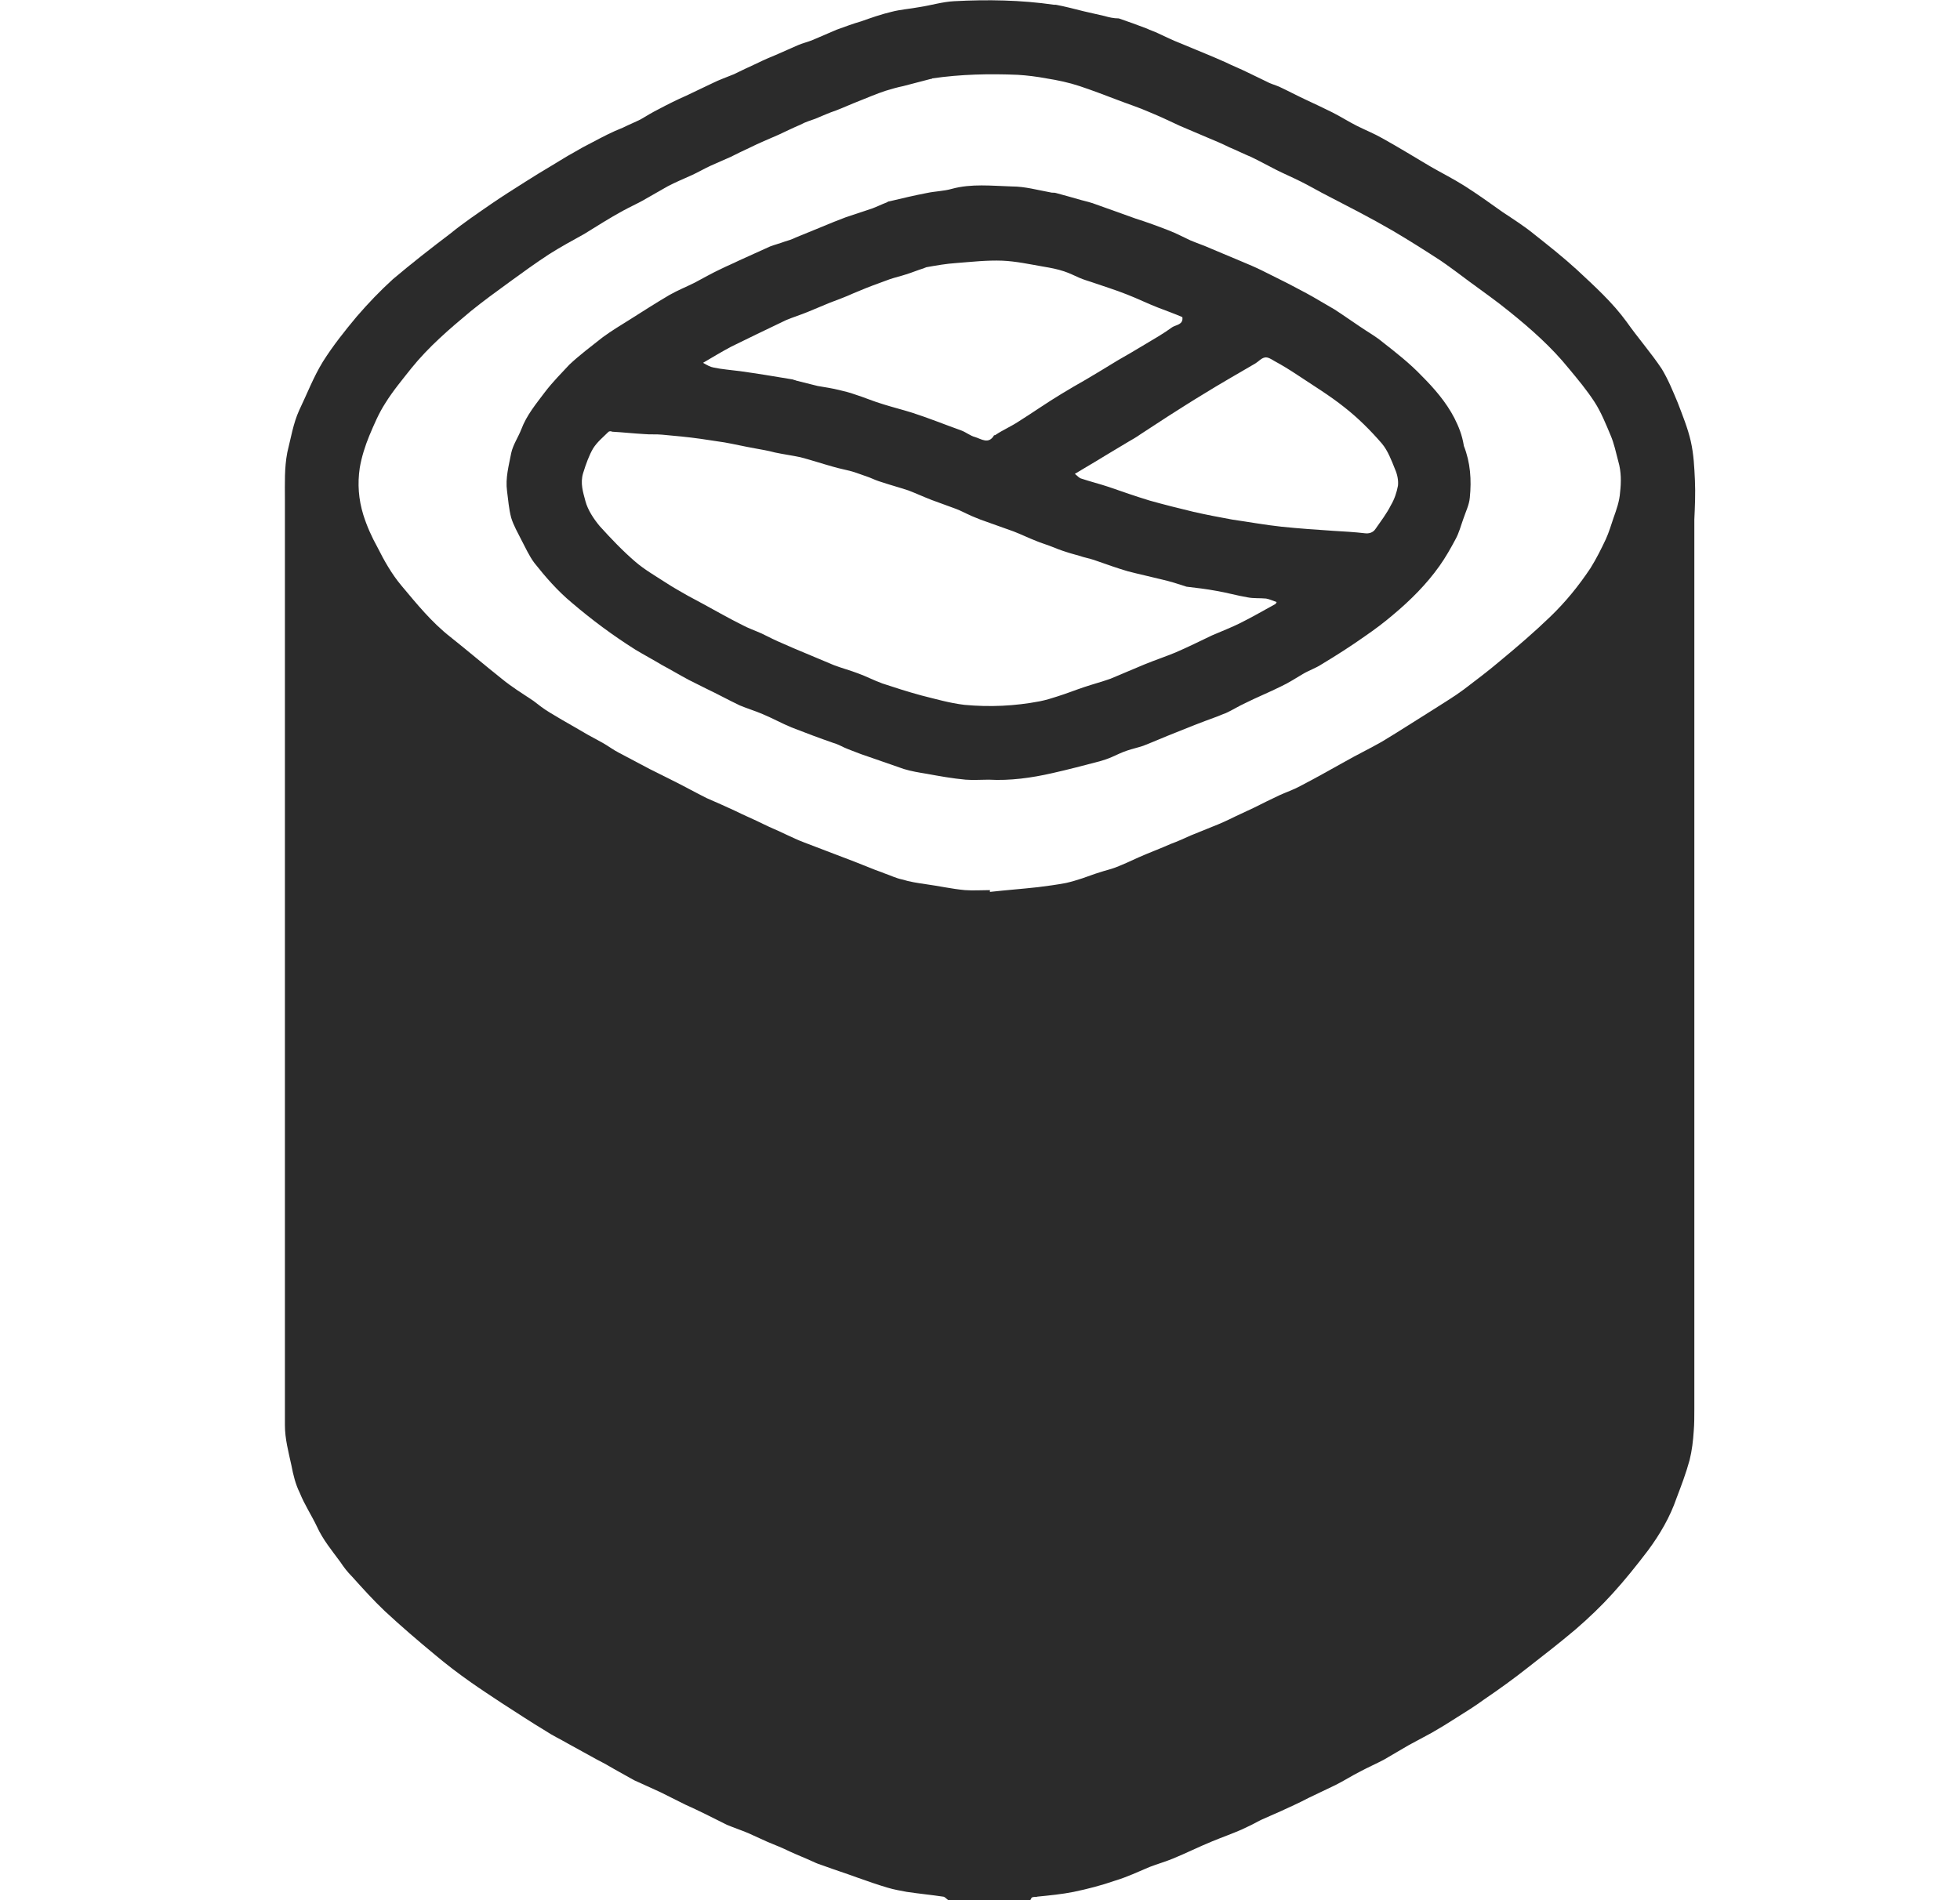 <?xml version="1.0" encoding="UTF-8"?> <svg xmlns="http://www.w3.org/2000/svg" width="33" height="32" viewBox="0 0 33 32" fill="none"> <g clip-path="url(#clip0_727_855)"> <path d="M28.537 8.09C28.527 7.87 28.517 7.65 28.467 7.43C28.417 7.21 28.327 6.99 28.247 6.78C28.167 6.59 28.087 6.39 27.977 6.21C27.797 5.94 27.577 5.69 27.387 5.42C27.147 5.09 26.847 4.82 26.547 4.54C26.317 4.33 26.077 4.14 25.837 3.95C25.667 3.81 25.477 3.69 25.297 3.57C25.087 3.42 24.877 3.27 24.657 3.13C24.467 3.01 24.267 2.91 24.077 2.8C23.807 2.64 23.547 2.48 23.277 2.33C23.137 2.25 22.987 2.19 22.847 2.12C22.707 2.05 22.567 1.96 22.427 1.89C22.287 1.82 22.137 1.75 21.987 1.68C21.837 1.61 21.687 1.53 21.537 1.46C21.467 1.43 21.387 1.41 21.317 1.37C21.217 1.32 21.107 1.27 21.007 1.22C20.887 1.16 20.757 1.11 20.637 1.05C20.527 1 20.407 0.95 20.287 0.9C20.147 0.84 20.017 0.79 19.877 0.73C19.747 0.68 19.627 0.62 19.497 0.56C19.437 0.53 19.367 0.51 19.307 0.48C19.147 0.42 18.987 0.36 18.837 0.31C18.747 0.31 18.667 0.29 18.597 0.27C18.477 0.24 18.367 0.22 18.247 0.19C18.087 0.15 17.937 0.11 17.777 0.08C17.767 0.08 17.757 0.08 17.747 0.08C17.187 -4.99114e-05 16.627 -0.01 16.067 0.02C15.867 0.03 15.677 0.09 15.477 0.12C15.317 0.15 15.157 0.16 15.007 0.2C14.837 0.24 14.667 0.3 14.497 0.36C14.357 0.4 14.227 0.45 14.087 0.5C13.947 0.56 13.807 0.62 13.667 0.68C13.587 0.71 13.507 0.73 13.437 0.76C13.327 0.81 13.207 0.86 13.097 0.91C12.977 0.96 12.857 1.01 12.737 1.07C12.607 1.13 12.477 1.19 12.357 1.25C12.237 1.3 12.117 1.34 11.997 1.4C11.847 1.47 11.707 1.54 11.557 1.61C11.397 1.68 11.237 1.76 11.087 1.84C10.987 1.89 10.887 1.95 10.787 2.01C10.687 2.06 10.587 2.1 10.487 2.15C10.307 2.22 10.137 2.31 9.967 2.4C9.867 2.45 9.757 2.51 9.657 2.57C9.527 2.64 9.407 2.72 9.287 2.79C9.137 2.88 8.987 2.97 8.847 3.06C8.657 3.18 8.467 3.3 8.277 3.43C8.047 3.59 7.807 3.75 7.587 3.93C7.257 4.18 6.937 4.43 6.617 4.7C6.397 4.9 6.197 5.11 6.007 5.33C5.807 5.57 5.607 5.82 5.437 6.09C5.277 6.35 5.167 6.64 5.037 6.91C4.937 7.13 4.897 7.38 4.837 7.62C4.787 7.88 4.797 8.14 4.797 8.4C4.797 11.06 4.797 13.71 4.797 16.37C4.797 18.91 4.797 21.46 4.797 24C4.797 24.23 4.857 24.45 4.907 24.68C4.937 24.84 4.977 25 5.047 25.14C5.127 25.34 5.247 25.52 5.337 25.71C5.437 25.93 5.587 26.11 5.727 26.3C5.787 26.39 5.847 26.47 5.927 26.55C6.107 26.75 6.287 26.95 6.477 27.13C6.757 27.39 7.037 27.63 7.327 27.87C7.517 28.03 7.727 28.19 7.927 28.33C8.097 28.45 8.267 28.56 8.447 28.68C8.697 28.84 8.937 29 9.187 29.15C9.307 29.23 9.437 29.29 9.557 29.36C9.717 29.45 9.887 29.54 10.047 29.63C10.147 29.68 10.237 29.73 10.337 29.79C10.447 29.85 10.567 29.92 10.677 29.98C10.827 30.05 10.967 30.11 11.117 30.18C11.257 30.25 11.397 30.32 11.537 30.39C11.647 30.44 11.757 30.49 11.877 30.55C11.997 30.61 12.117 30.67 12.237 30.73C12.357 30.78 12.477 30.82 12.597 30.87C12.707 30.92 12.817 30.97 12.927 31.02C13.047 31.07 13.177 31.12 13.297 31.18C13.427 31.24 13.557 31.29 13.687 31.35C13.747 31.38 13.807 31.4 13.867 31.42C14.057 31.49 14.247 31.55 14.437 31.62C14.607 31.68 14.777 31.74 14.947 31.79C15.047 31.82 15.157 31.84 15.267 31.86C15.467 31.89 15.677 31.91 15.877 31.94C15.907 31.94 15.937 31.98 15.967 32C16.427 32 16.887 32 17.347 32C17.357 31.98 17.367 31.95 17.387 31.95C17.417 31.94 17.447 31.95 17.467 31.94C17.667 31.92 17.877 31.9 18.077 31.86C18.317 31.81 18.547 31.75 18.777 31.67C18.977 31.61 19.167 31.52 19.357 31.44C19.487 31.39 19.627 31.35 19.747 31.3C19.967 31.21 20.187 31.1 20.407 31.01C20.577 30.94 20.747 30.88 20.907 30.81C21.017 30.76 21.117 30.71 21.227 30.65C21.337 30.6 21.457 30.55 21.567 30.5C21.717 30.43 21.877 30.36 22.027 30.28C22.177 30.21 22.337 30.13 22.487 30.06C22.627 29.99 22.767 29.9 22.907 29.83C23.037 29.76 23.177 29.7 23.307 29.63C23.447 29.55 23.577 29.47 23.717 29.39C23.847 29.32 23.977 29.25 24.107 29.18C24.247 29.1 24.377 29.02 24.517 28.93C24.677 28.83 24.837 28.73 24.987 28.62C25.237 28.45 25.487 28.27 25.727 28.08C25.997 27.87 26.267 27.66 26.527 27.44C26.747 27.25 26.957 27.05 27.147 26.84C27.357 26.61 27.557 26.36 27.747 26.11C27.947 25.84 28.117 25.55 28.227 25.23C28.307 25.02 28.387 24.81 28.447 24.59C28.487 24.43 28.507 24.26 28.517 24.1C28.527 23.98 28.527 23.86 28.527 23.73C28.527 18.74 28.527 13.75 28.527 8.75C28.537 8.53 28.547 8.31 28.537 8.09ZM27.277 8.29C27.267 8.44 27.217 8.58 27.167 8.72C27.127 8.84 27.087 8.97 27.037 9.08C26.957 9.25 26.877 9.41 26.777 9.57C26.577 9.87 26.357 10.14 26.097 10.39C25.827 10.65 25.547 10.89 25.257 11.13C25.057 11.3 24.857 11.45 24.647 11.61C24.487 11.73 24.317 11.83 24.147 11.94C23.857 12.12 23.567 12.31 23.267 12.49C23.057 12.61 22.847 12.71 22.637 12.83C22.387 12.97 22.137 13.11 21.887 13.24C21.777 13.3 21.657 13.34 21.547 13.39C21.397 13.46 21.257 13.53 21.117 13.6C21.007 13.65 20.907 13.7 20.797 13.75C20.677 13.81 20.547 13.87 20.417 13.92C20.297 13.97 20.167 14.02 20.047 14.07C19.937 14.12 19.827 14.17 19.717 14.21C19.537 14.29 19.347 14.36 19.167 14.44C19.037 14.5 18.907 14.56 18.777 14.61C18.697 14.64 18.607 14.66 18.517 14.69C18.417 14.72 18.317 14.76 18.227 14.79C18.137 14.82 18.037 14.85 17.947 14.87C17.787 14.9 17.637 14.92 17.477 14.94C17.207 14.97 16.937 14.99 16.667 15.02C16.667 15.01 16.667 15 16.667 14.99C16.527 14.99 16.387 15 16.247 14.99C16.027 14.97 15.807 14.92 15.587 14.89C15.447 14.87 15.317 14.85 15.187 14.81C15.087 14.79 14.987 14.74 14.897 14.71C14.827 14.68 14.757 14.66 14.687 14.63C14.487 14.55 14.287 14.47 14.097 14.4C13.917 14.33 13.727 14.26 13.547 14.19C13.437 14.15 13.337 14.1 13.227 14.05C13.107 13.99 12.977 13.94 12.857 13.88C12.697 13.8 12.527 13.73 12.367 13.65C12.217 13.58 12.057 13.51 11.897 13.44C11.717 13.35 11.537 13.25 11.357 13.16C11.217 13.09 11.077 13.02 10.937 12.95C10.767 12.86 10.597 12.77 10.427 12.68C10.327 12.63 10.237 12.56 10.147 12.51C9.977 12.42 9.817 12.33 9.667 12.24C9.527 12.16 9.387 12.08 9.257 12C9.157 11.94 9.067 11.87 8.977 11.8C8.797 11.68 8.617 11.57 8.447 11.43C8.157 11.2 7.877 10.96 7.587 10.73C7.267 10.48 7.017 10.17 6.757 9.86C6.597 9.67 6.467 9.44 6.357 9.22C6.257 9.04 6.177 8.86 6.117 8.67C6.037 8.41 6.017 8.15 6.057 7.88C6.087 7.7 6.147 7.51 6.217 7.34C6.297 7.15 6.377 6.96 6.487 6.79C6.617 6.58 6.777 6.39 6.927 6.2C7.217 5.84 7.567 5.54 7.927 5.24C8.137 5.07 8.357 4.91 8.577 4.75C8.797 4.59 9.017 4.43 9.247 4.28C9.437 4.16 9.637 4.05 9.837 3.94C10.047 3.81 10.267 3.67 10.487 3.55C10.597 3.49 10.707 3.44 10.817 3.38C10.957 3.3 11.097 3.22 11.237 3.14C11.367 3.07 11.517 3.01 11.647 2.95C11.757 2.9 11.857 2.84 11.967 2.79C12.077 2.74 12.197 2.69 12.307 2.64C12.407 2.59 12.507 2.54 12.617 2.49C12.777 2.41 12.947 2.34 13.107 2.27C13.237 2.21 13.357 2.15 13.477 2.1C13.567 2.05 13.647 2.03 13.727 2C13.847 1.95 13.957 1.9 14.077 1.86C14.207 1.81 14.337 1.75 14.467 1.7C14.617 1.64 14.757 1.58 14.907 1.53C15.007 1.5 15.107 1.47 15.207 1.45C15.357 1.41 15.517 1.37 15.667 1.33C15.677 1.33 15.687 1.33 15.697 1.32C16.177 1.25 16.657 1.24 17.137 1.26C17.297 1.27 17.457 1.29 17.617 1.32C17.807 1.35 17.997 1.39 18.177 1.45C18.387 1.52 18.597 1.6 18.807 1.68C18.987 1.75 19.177 1.81 19.357 1.89C19.527 1.96 19.697 2.04 19.867 2.12C20.027 2.19 20.177 2.25 20.337 2.32C20.457 2.37 20.577 2.42 20.697 2.48C20.817 2.53 20.937 2.59 21.057 2.64C21.207 2.71 21.347 2.79 21.487 2.86C21.627 2.93 21.767 2.99 21.907 3.06C22.067 3.14 22.217 3.23 22.377 3.31C22.547 3.4 22.707 3.48 22.877 3.57C23.067 3.67 23.267 3.78 23.457 3.89C23.727 4.05 23.997 4.22 24.257 4.39C24.417 4.5 24.577 4.62 24.737 4.74C24.967 4.91 25.197 5.07 25.417 5.25C25.777 5.54 26.127 5.85 26.417 6.21C26.567 6.39 26.717 6.57 26.847 6.77C26.957 6.94 27.037 7.14 27.117 7.33C27.177 7.47 27.207 7.62 27.247 7.77C27.297 7.94 27.297 8.12 27.277 8.29Z" fill="#2B2B2B"></path> <path d="M24.487 7.04C24.347 6.77 24.147 6.54 23.937 6.33C23.737 6.12 23.507 5.94 23.277 5.76C23.157 5.66 23.027 5.59 22.897 5.5C22.747 5.4 22.607 5.3 22.467 5.21C22.347 5.14 22.227 5.07 22.107 5C21.967 4.92 21.827 4.85 21.677 4.77C21.537 4.7 21.397 4.63 21.257 4.56C21.137 4.5 21.017 4.45 20.897 4.4C20.727 4.33 20.567 4.26 20.397 4.19C20.287 4.14 20.167 4.1 20.047 4.05C19.937 4 19.807 3.93 19.677 3.88C19.497 3.81 19.307 3.74 19.117 3.68C18.897 3.6 18.667 3.52 18.447 3.44C18.367 3.41 18.287 3.39 18.207 3.37C18.067 3.33 17.927 3.29 17.777 3.25C17.747 3.24 17.717 3.25 17.687 3.24C17.467 3.2 17.257 3.14 17.037 3.14C16.697 3.13 16.357 3.09 16.027 3.18C15.887 3.22 15.747 3.22 15.607 3.25C15.397 3.29 15.187 3.34 14.977 3.39C14.957 3.39 14.947 3.4 14.927 3.41C14.847 3.44 14.767 3.48 14.687 3.51C14.537 3.56 14.387 3.61 14.237 3.66C14.107 3.71 13.977 3.76 13.837 3.82C13.687 3.88 13.547 3.94 13.397 4C13.337 4.03 13.277 4.05 13.207 4.07C13.127 4.1 13.047 4.12 12.967 4.15C12.787 4.23 12.617 4.31 12.437 4.39C12.337 4.44 12.237 4.48 12.137 4.53C11.987 4.6 11.847 4.68 11.697 4.76C11.557 4.83 11.407 4.89 11.267 4.97C11.047 5.1 10.827 5.24 10.607 5.38C10.447 5.48 10.297 5.57 10.147 5.68C9.957 5.83 9.757 5.98 9.587 6.14C9.457 6.28 9.307 6.43 9.177 6.6C9.027 6.8 8.867 6.99 8.777 7.23C8.727 7.36 8.637 7.49 8.607 7.63C8.567 7.84 8.507 8.05 8.537 8.27C8.557 8.42 8.567 8.57 8.607 8.72C8.647 8.85 8.717 8.97 8.777 9.09C8.847 9.22 8.907 9.36 8.997 9.48C9.187 9.72 9.387 9.95 9.627 10.15C9.967 10.44 10.317 10.7 10.697 10.94C10.847 11.03 10.997 11.11 11.147 11.2C11.297 11.28 11.447 11.37 11.597 11.45C11.697 11.5 11.797 11.55 11.897 11.6C12.087 11.69 12.267 11.79 12.457 11.88C12.577 11.93 12.707 11.97 12.827 12.02C12.997 12.09 13.157 12.18 13.327 12.25C13.557 12.34 13.797 12.43 14.027 12.51C14.097 12.53 14.157 12.56 14.217 12.59C14.307 12.63 14.397 12.66 14.497 12.7C14.587 12.73 14.667 12.76 14.757 12.79C14.907 12.84 15.067 12.9 15.217 12.95C15.347 12.99 15.477 13.01 15.597 13.03C15.817 13.07 16.037 13.11 16.257 13.13C16.387 13.14 16.517 13.13 16.647 13.13C17.007 13.15 17.367 13.1 17.717 13.02C17.987 12.96 18.247 12.89 18.517 12.82C18.587 12.8 18.647 12.78 18.717 12.75C18.807 12.71 18.887 12.67 18.977 12.64C19.067 12.61 19.157 12.59 19.247 12.56C19.427 12.49 19.607 12.41 19.787 12.34C20.007 12.25 20.237 12.16 20.457 12.08C20.517 12.06 20.577 12.03 20.637 12.01C20.747 11.96 20.857 11.89 20.967 11.84C21.167 11.74 21.367 11.66 21.567 11.56C21.697 11.5 21.817 11.42 21.937 11.35C22.037 11.29 22.157 11.25 22.247 11.19C22.497 11.04 22.747 10.88 22.987 10.71C23.147 10.6 23.307 10.48 23.447 10.36C23.747 10.11 24.017 9.84 24.237 9.53C24.337 9.39 24.427 9.23 24.507 9.08C24.567 8.97 24.597 8.85 24.637 8.74C24.677 8.62 24.737 8.5 24.747 8.38C24.777 8.08 24.757 7.79 24.647 7.51C24.617 7.32 24.557 7.18 24.487 7.04ZM12.307 5.84C12.447 5.77 12.597 5.7 12.737 5.63C12.907 5.55 13.067 5.47 13.237 5.39C13.357 5.34 13.487 5.3 13.607 5.25C13.727 5.2 13.847 5.15 13.967 5.1C14.097 5.05 14.237 5 14.367 4.94C14.507 4.88 14.657 4.82 14.797 4.77C14.857 4.75 14.927 4.72 14.987 4.7C15.077 4.67 15.167 4.65 15.257 4.62C15.357 4.59 15.447 4.55 15.547 4.52C15.567 4.51 15.577 4.51 15.597 4.5C15.767 4.47 15.937 4.44 16.097 4.43C16.357 4.41 16.617 4.38 16.877 4.39C17.107 4.4 17.337 4.45 17.567 4.49C17.687 4.51 17.797 4.53 17.917 4.57C18.007 4.6 18.087 4.64 18.177 4.68C18.247 4.71 18.317 4.73 18.377 4.75C18.577 4.82 18.777 4.88 18.977 4.96C19.157 5.03 19.317 5.11 19.497 5.18C19.627 5.23 19.767 5.28 19.907 5.34C19.927 5.47 19.797 5.47 19.737 5.51C19.587 5.62 19.427 5.71 19.277 5.8C19.127 5.89 18.977 5.98 18.817 6.07C18.637 6.18 18.457 6.29 18.287 6.39C18.147 6.47 18.007 6.55 17.877 6.63C17.627 6.78 17.387 6.95 17.147 7.1C17.027 7.18 16.887 7.24 16.767 7.32C16.757 7.33 16.747 7.33 16.737 7.33C16.647 7.49 16.517 7.39 16.417 7.36C16.337 7.34 16.267 7.28 16.187 7.25C15.907 7.15 15.637 7.04 15.357 6.95C15.197 6.9 15.037 6.86 14.877 6.81C14.707 6.76 14.547 6.69 14.387 6.64C14.307 6.61 14.217 6.59 14.137 6.57C14.017 6.54 13.887 6.52 13.767 6.5C13.647 6.47 13.527 6.44 13.407 6.41C13.387 6.4 13.367 6.4 13.347 6.39C13.047 6.34 12.747 6.29 12.457 6.25C12.307 6.23 12.157 6.22 12.017 6.19C11.957 6.18 11.907 6.15 11.837 6.11C12.007 6.01 12.157 5.92 12.307 5.84ZM21.477 10.17C21.277 10.28 21.087 10.39 20.887 10.49C20.727 10.57 20.567 10.63 20.407 10.7C20.197 10.8 19.997 10.9 19.787 10.99C19.617 11.06 19.437 11.12 19.267 11.19C19.077 11.27 18.887 11.35 18.697 11.43C18.557 11.48 18.407 11.52 18.257 11.57C18.107 11.62 17.957 11.68 17.797 11.73C17.707 11.76 17.607 11.79 17.507 11.81C17.087 11.89 16.667 11.91 16.237 11.87C15.987 11.84 15.747 11.77 15.507 11.71C15.287 11.65 15.067 11.58 14.857 11.51C14.717 11.46 14.587 11.39 14.447 11.34C14.317 11.29 14.167 11.25 14.037 11.2C13.867 11.13 13.707 11.06 13.537 10.99C13.417 10.94 13.297 10.89 13.187 10.84C13.067 10.79 12.947 10.73 12.827 10.67C12.717 10.62 12.597 10.58 12.487 10.52C12.267 10.41 12.057 10.29 11.837 10.17C11.747 10.12 11.667 10.08 11.577 10.03C11.457 9.96 11.327 9.89 11.207 9.81C11.037 9.7 10.847 9.59 10.697 9.46C10.487 9.28 10.287 9.07 10.097 8.86C9.997 8.74 9.897 8.59 9.857 8.44C9.817 8.29 9.767 8.14 9.817 7.97C9.867 7.81 9.917 7.67 9.987 7.55C10.057 7.44 10.157 7.36 10.247 7.27C10.267 7.26 10.287 7.26 10.307 7.27C10.487 7.28 10.667 7.3 10.847 7.31C10.947 7.32 11.047 7.31 11.147 7.32C11.367 7.34 11.587 7.36 11.797 7.39C11.927 7.41 12.057 7.43 12.197 7.45C12.367 7.48 12.537 7.52 12.707 7.55C12.817 7.57 12.937 7.59 13.047 7.62C13.187 7.65 13.337 7.67 13.477 7.7C13.667 7.75 13.847 7.81 14.027 7.86C14.127 7.89 14.237 7.91 14.347 7.94C14.447 7.97 14.547 8.01 14.637 8.04C14.707 8.07 14.777 8.1 14.847 8.12C14.997 8.17 15.147 8.21 15.297 8.26C15.427 8.31 15.557 8.37 15.687 8.42C15.827 8.47 15.957 8.52 16.097 8.57C16.177 8.6 16.247 8.64 16.317 8.67C16.377 8.7 16.437 8.72 16.507 8.75C16.697 8.82 16.877 8.88 17.067 8.95C17.197 9 17.317 9.06 17.447 9.11C17.517 9.14 17.587 9.16 17.667 9.19C17.767 9.23 17.867 9.27 17.967 9.3C18.057 9.33 18.147 9.35 18.237 9.38C18.317 9.4 18.397 9.42 18.477 9.45C18.647 9.51 18.817 9.57 18.987 9.62C19.177 9.67 19.367 9.71 19.567 9.76C19.697 9.79 19.827 9.83 19.947 9.87C19.957 9.87 19.967 9.88 19.977 9.88C20.147 9.9 20.317 9.92 20.477 9.95C20.657 9.98 20.827 10.03 21.007 10.06C21.107 10.08 21.217 10.07 21.317 10.08C21.377 10.09 21.437 10.12 21.497 10.14C21.487 10.14 21.487 10.16 21.477 10.17ZM23.417 8.51C23.347 8.65 23.247 8.78 23.157 8.91C23.117 8.97 23.047 8.99 22.977 8.98C22.807 8.96 22.627 8.95 22.457 8.94C22.157 8.92 21.867 8.9 21.577 8.87C21.297 8.84 21.027 8.79 20.747 8.75C20.527 8.71 20.317 8.67 20.097 8.62C19.847 8.56 19.607 8.5 19.357 8.43C19.127 8.36 18.897 8.28 18.667 8.2C18.517 8.15 18.357 8.11 18.207 8.06C18.167 8.05 18.137 8.01 18.097 7.98C18.277 7.87 18.437 7.78 18.597 7.68C18.727 7.6 18.867 7.52 18.997 7.44C19.067 7.4 19.137 7.36 19.207 7.31C19.357 7.21 19.517 7.11 19.667 7.01C19.857 6.89 20.057 6.76 20.257 6.64C20.547 6.46 20.847 6.29 21.137 6.12C21.187 6.09 21.237 6.03 21.297 6.02C21.347 6.01 21.407 6.05 21.457 6.08C21.587 6.15 21.717 6.23 21.837 6.31C22.107 6.49 22.387 6.66 22.637 6.86C22.867 7.04 23.077 7.25 23.267 7.47C23.367 7.59 23.427 7.75 23.487 7.9C23.527 7.99 23.547 8.09 23.537 8.18C23.517 8.29 23.477 8.41 23.417 8.51Z" fill="#2B2B2B"></path> </g> <defs> <clipPath id="clip0_727_855"> <rect width="32" height="32" fill="white" transform="translate(0.667)"></rect> </clipPath> </defs> </svg> 
